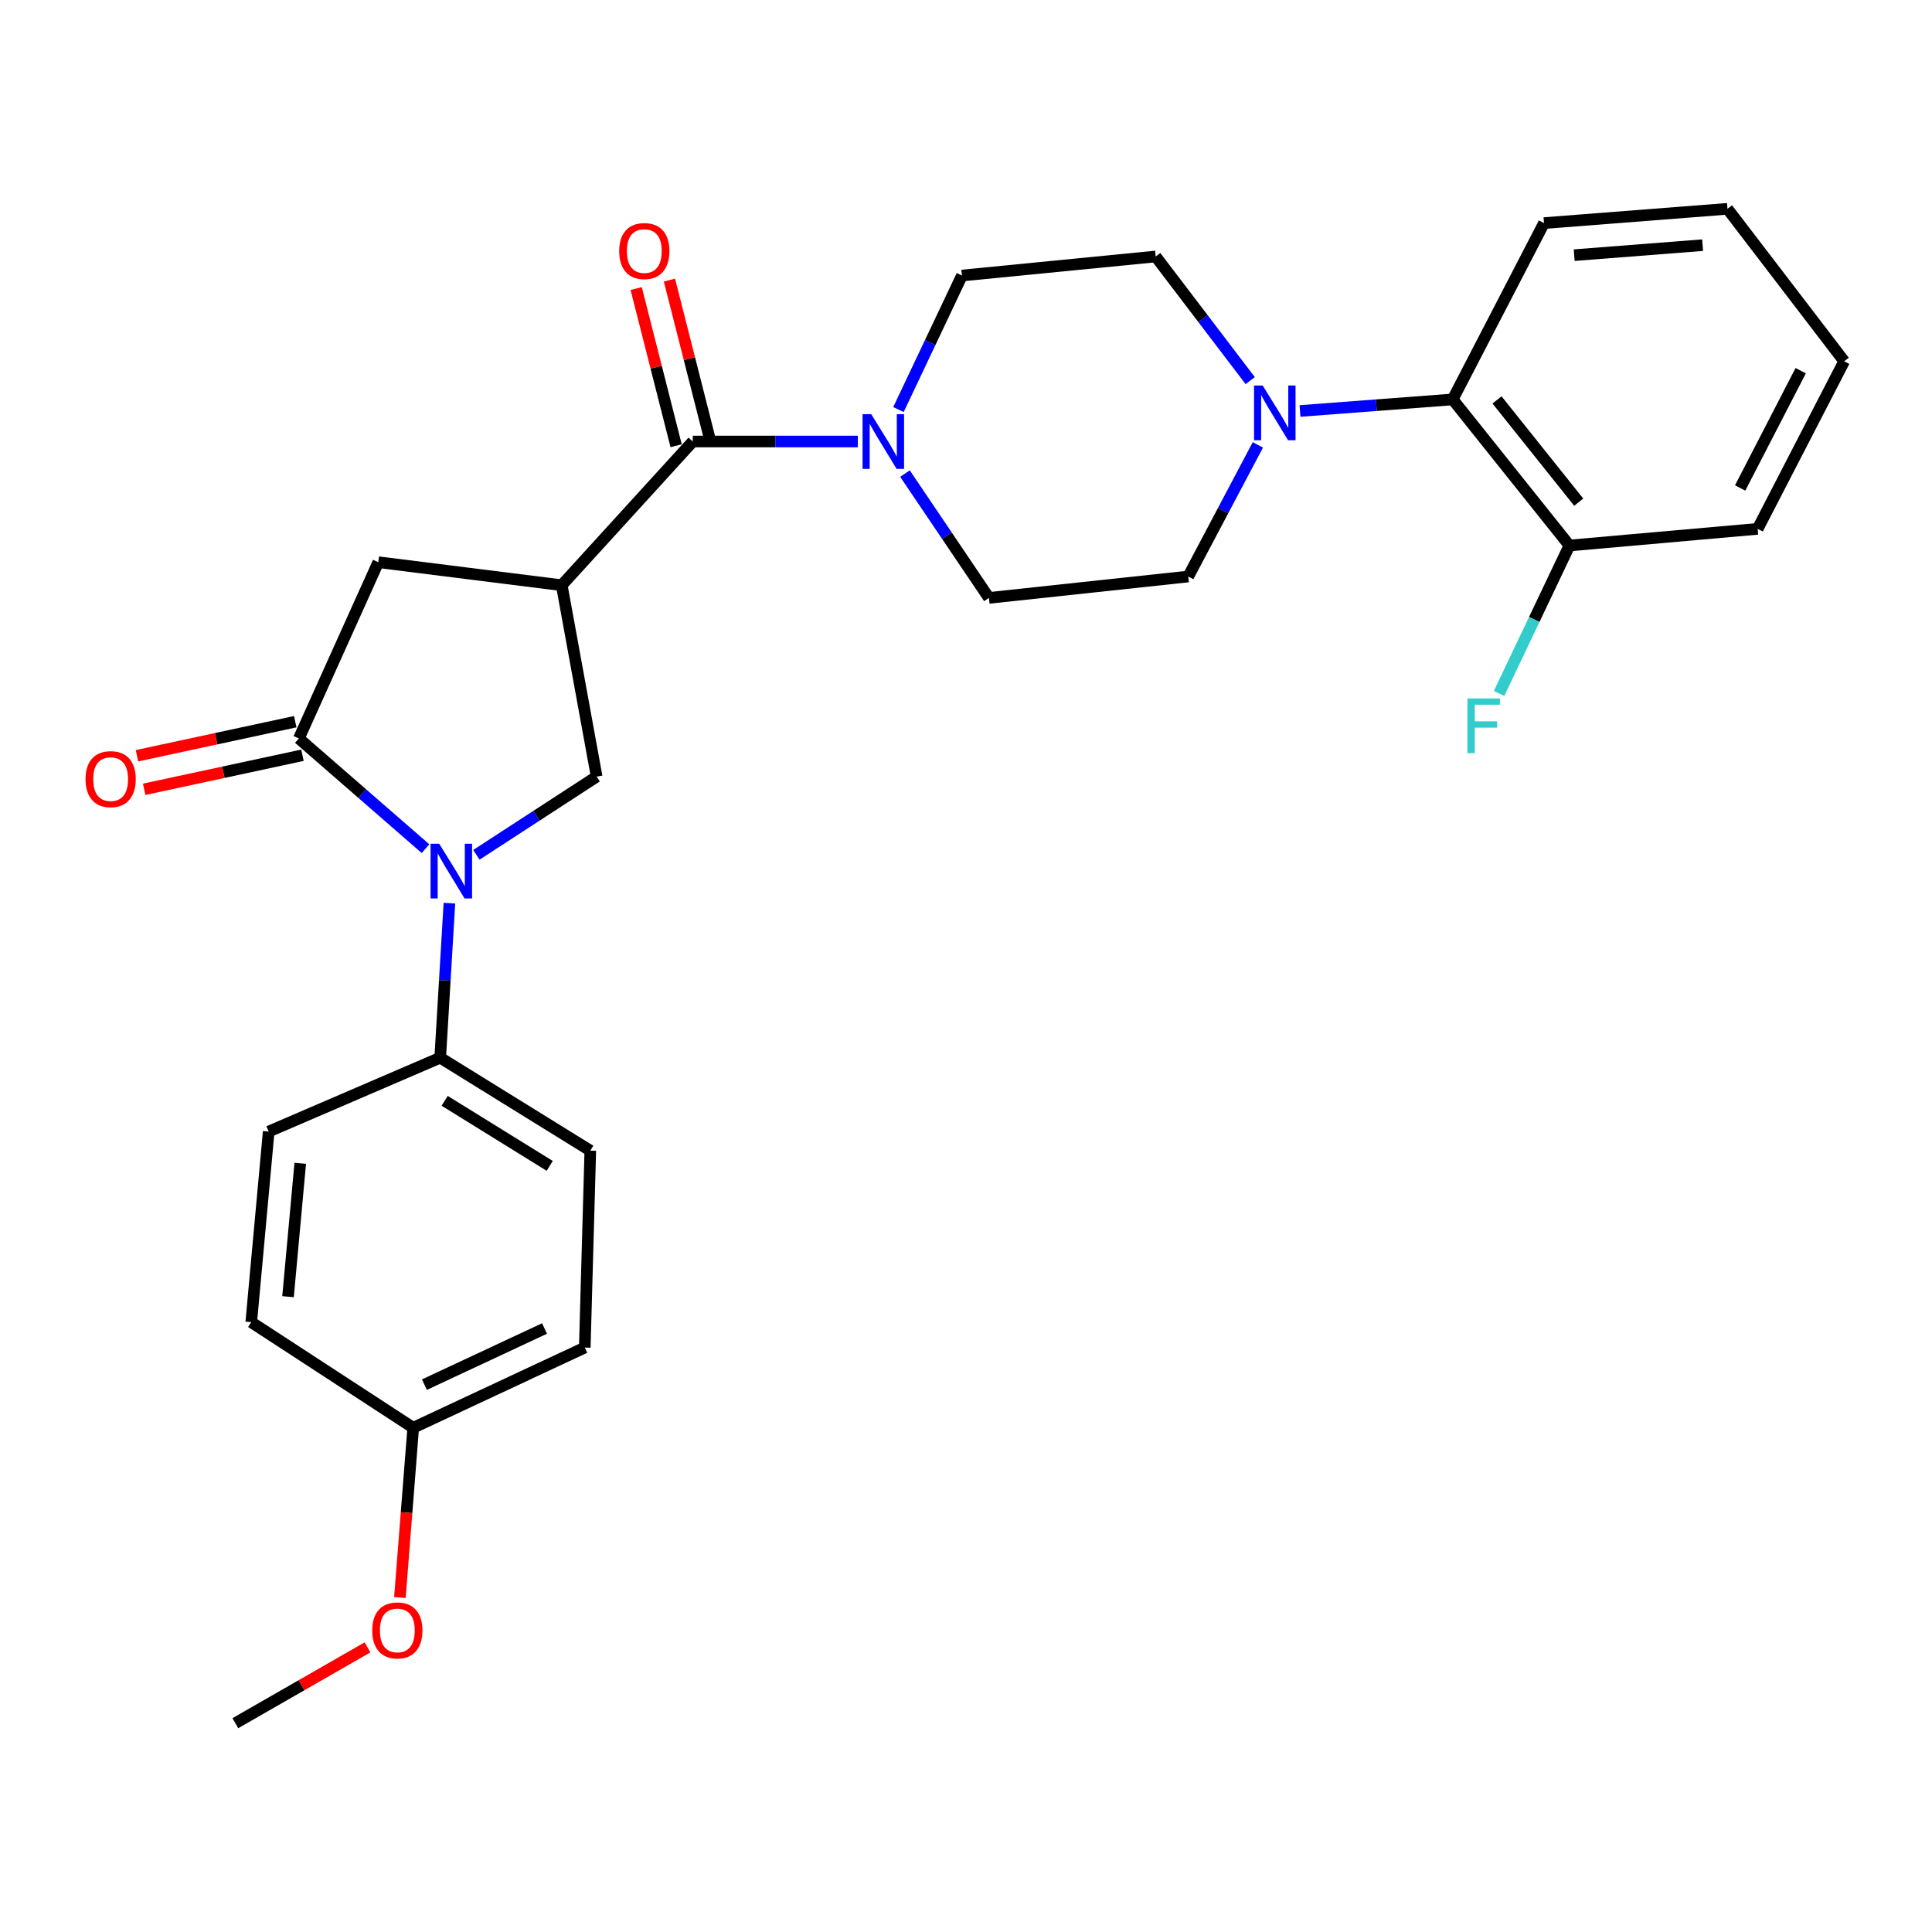 <?xml version='1.0' encoding='iso-8859-1'?>
<svg version='1.1' baseProfile='full'
              xmlns='http://www.w3.org/2000/svg'
                      xmlns:rdkit='http://www.rdkit.org/xml'
                      xmlns:xlink='http://www.w3.org/1999/xlink'
                  xml:space='preserve'
width='1000px' height='1000px' viewBox='0 0 1000 1000'>
<!-- END OF HEADER -->
<rect style='opacity:1.0;fill:#FFFFFF;stroke:none' width='1000' height='1000' x='0' y='0'> </rect>
<path class='bond-1' d='M 220.247,439.272 L 187.467,410.751' style='fill:none;fill-rule:evenodd;stroke:#0000FF;stroke-width:6px;stroke-linecap:butt;stroke-linejoin:miter;stroke-opacity:1' />
<path class='bond-1' d='M 187.467,410.751 L 154.687,382.229' style='fill:none;fill-rule:evenodd;stroke:#000000;stroke-width:6px;stroke-linecap:butt;stroke-linejoin:miter;stroke-opacity:1' />
<path class='bond-3' d='M 246.585,442.449 L 277.706,422.211' style='fill:none;fill-rule:evenodd;stroke:#0000FF;stroke-width:6px;stroke-linecap:butt;stroke-linejoin:miter;stroke-opacity:1' />
<path class='bond-3' d='M 277.706,422.211 L 308.827,401.973' style='fill:none;fill-rule:evenodd;stroke:#000000;stroke-width:6px;stroke-linecap:butt;stroke-linejoin:miter;stroke-opacity:1' />
<path class='bond-8' d='M 232.614,467.471 L 230.232,507.47' style='fill:none;fill-rule:evenodd;stroke:#0000FF;stroke-width:6px;stroke-linecap:butt;stroke-linejoin:miter;stroke-opacity:1' />
<path class='bond-8' d='M 230.232,507.47 L 227.849,547.47' style='fill:none;fill-rule:evenodd;stroke:#000000;stroke-width:6px;stroke-linecap:butt;stroke-linejoin:miter;stroke-opacity:1' />
<path class='bond-0' d='M 290.751,302.909 L 308.827,401.973' style='fill:none;fill-rule:evenodd;stroke:#000000;stroke-width:6px;stroke-linecap:butt;stroke-linejoin:miter;stroke-opacity:1' />
<path class='bond-2' d='M 290.751,302.909 L 358.576,228.523' style='fill:none;fill-rule:evenodd;stroke:#000000;stroke-width:6px;stroke-linecap:butt;stroke-linejoin:miter;stroke-opacity:1' />
<path class='bond-28' d='M 290.751,302.909 L 195.802,290.99' style='fill:none;fill-rule:evenodd;stroke:#000000;stroke-width:6px;stroke-linecap:butt;stroke-linejoin:miter;stroke-opacity:1' />
<path class='bond-6' d='M 154.687,382.229 L 195.802,290.99' style='fill:none;fill-rule:evenodd;stroke:#000000;stroke-width:6px;stroke-linecap:butt;stroke-linejoin:miter;stroke-opacity:1' />
<path class='bond-9' d='M 152.818,373.547 L 111.856,382.364' style='fill:none;fill-rule:evenodd;stroke:#000000;stroke-width:6px;stroke-linecap:butt;stroke-linejoin:miter;stroke-opacity:1' />
<path class='bond-9' d='M 111.856,382.364 L 70.893,391.18' style='fill:none;fill-rule:evenodd;stroke:#FF0000;stroke-width:6px;stroke-linecap:butt;stroke-linejoin:miter;stroke-opacity:1' />
<path class='bond-9' d='M 156.555,390.91 L 115.593,399.727' style='fill:none;fill-rule:evenodd;stroke:#000000;stroke-width:6px;stroke-linecap:butt;stroke-linejoin:miter;stroke-opacity:1' />
<path class='bond-9' d='M 115.593,399.727 L 74.63,408.543' style='fill:none;fill-rule:evenodd;stroke:#FF0000;stroke-width:6px;stroke-linecap:butt;stroke-linejoin:miter;stroke-opacity:1' />
<path class='bond-4' d='M 358.576,228.523 L 401.288,228.523' style='fill:none;fill-rule:evenodd;stroke:#000000;stroke-width:6px;stroke-linecap:butt;stroke-linejoin:miter;stroke-opacity:1' />
<path class='bond-4' d='M 401.288,228.523 L 443.999,228.523' style='fill:none;fill-rule:evenodd;stroke:#0000FF;stroke-width:6px;stroke-linecap:butt;stroke-linejoin:miter;stroke-opacity:1' />
<path class='bond-12' d='M 367.182,226.335 L 356.841,185.658' style='fill:none;fill-rule:evenodd;stroke:#000000;stroke-width:6px;stroke-linecap:butt;stroke-linejoin:miter;stroke-opacity:1' />
<path class='bond-12' d='M 356.841,185.658 L 346.5,144.981' style='fill:none;fill-rule:evenodd;stroke:#FF0000;stroke-width:6px;stroke-linecap:butt;stroke-linejoin:miter;stroke-opacity:1' />
<path class='bond-12' d='M 349.969,230.711 L 339.628,190.034' style='fill:none;fill-rule:evenodd;stroke:#000000;stroke-width:6px;stroke-linecap:butt;stroke-linejoin:miter;stroke-opacity:1' />
<path class='bond-12' d='M 339.628,190.034 L 329.287,149.356' style='fill:none;fill-rule:evenodd;stroke:#FF0000;stroke-width:6px;stroke-linecap:butt;stroke-linejoin:miter;stroke-opacity:1' />
<path class='bond-10' d='M 468.415,245.125 L 490.141,277.302' style='fill:none;fill-rule:evenodd;stroke:#0000FF;stroke-width:6px;stroke-linecap:butt;stroke-linejoin:miter;stroke-opacity:1' />
<path class='bond-10' d='M 490.141,277.302 L 511.868,309.48' style='fill:none;fill-rule:evenodd;stroke:#000000;stroke-width:6px;stroke-linecap:butt;stroke-linejoin:miter;stroke-opacity:1' />
<path class='bond-11' d='M 465.039,211.986 L 481.473,177.299' style='fill:none;fill-rule:evenodd;stroke:#0000FF;stroke-width:6px;stroke-linecap:butt;stroke-linejoin:miter;stroke-opacity:1' />
<path class='bond-11' d='M 481.473,177.299 L 497.906,142.612' style='fill:none;fill-rule:evenodd;stroke:#000000;stroke-width:6px;stroke-linecap:butt;stroke-linejoin:miter;stroke-opacity:1' />
<path class='bond-5' d='M 647.112,197.008 L 622.647,164.881' style='fill:none;fill-rule:evenodd;stroke:#0000FF;stroke-width:6px;stroke-linecap:butt;stroke-linejoin:miter;stroke-opacity:1' />
<path class='bond-5' d='M 622.647,164.881 L 598.183,132.755' style='fill:none;fill-rule:evenodd;stroke:#000000;stroke-width:6px;stroke-linecap:butt;stroke-linejoin:miter;stroke-opacity:1' />
<path class='bond-7' d='M 672.88,212.724 L 712.395,209.73' style='fill:none;fill-rule:evenodd;stroke:#0000FF;stroke-width:6px;stroke-linecap:butt;stroke-linejoin:miter;stroke-opacity:1' />
<path class='bond-7' d='M 712.395,209.73 L 751.909,206.736' style='fill:none;fill-rule:evenodd;stroke:#000000;stroke-width:6px;stroke-linecap:butt;stroke-linejoin:miter;stroke-opacity:1' />
<path class='bond-30' d='M 651.075,230.267 L 633.055,264.334' style='fill:none;fill-rule:evenodd;stroke:#0000FF;stroke-width:6px;stroke-linecap:butt;stroke-linejoin:miter;stroke-opacity:1' />
<path class='bond-30' d='M 633.055,264.334 L 615.036,298.4' style='fill:none;fill-rule:evenodd;stroke:#000000;stroke-width:6px;stroke-linecap:butt;stroke-linejoin:miter;stroke-opacity:1' />
<path class='bond-15' d='M 751.909,206.736 L 812.334,282.356' style='fill:none;fill-rule:evenodd;stroke:#000000;stroke-width:6px;stroke-linecap:butt;stroke-linejoin:miter;stroke-opacity:1' />
<path class='bond-15' d='M 774.848,206.993 L 817.145,259.926' style='fill:none;fill-rule:evenodd;stroke:#000000;stroke-width:6px;stroke-linecap:butt;stroke-linejoin:miter;stroke-opacity:1' />
<path class='bond-23' d='M 751.909,206.736 L 799.172,115.478' style='fill:none;fill-rule:evenodd;stroke:#000000;stroke-width:6px;stroke-linecap:butt;stroke-linejoin:miter;stroke-opacity:1' />
<path class='bond-16' d='M 227.849,547.47 L 305.541,595.571' style='fill:none;fill-rule:evenodd;stroke:#000000;stroke-width:6px;stroke-linecap:butt;stroke-linejoin:miter;stroke-opacity:1' />
<path class='bond-16' d='M 230.154,569.785 L 284.538,603.456' style='fill:none;fill-rule:evenodd;stroke:#000000;stroke-width:6px;stroke-linecap:butt;stroke-linejoin:miter;stroke-opacity:1' />
<path class='bond-17' d='M 227.849,547.47 L 139.077,585.694' style='fill:none;fill-rule:evenodd;stroke:#000000;stroke-width:6px;stroke-linecap:butt;stroke-linejoin:miter;stroke-opacity:1' />
<path class='bond-13' d='M 511.868,309.48 L 615.036,298.4' style='fill:none;fill-rule:evenodd;stroke:#000000;stroke-width:6px;stroke-linecap:butt;stroke-linejoin:miter;stroke-opacity:1' />
<path class='bond-14' d='M 497.906,142.612 L 598.183,132.755' style='fill:none;fill-rule:evenodd;stroke:#000000;stroke-width:6px;stroke-linecap:butt;stroke-linejoin:miter;stroke-opacity:1' />
<path class='bond-18' d='M 812.334,282.356 L 794.125,320.645' style='fill:none;fill-rule:evenodd;stroke:#000000;stroke-width:6px;stroke-linecap:butt;stroke-linejoin:miter;stroke-opacity:1' />
<path class='bond-18' d='M 794.125,320.645 L 775.916,358.934' style='fill:none;fill-rule:evenodd;stroke:#33CCCC;stroke-width:6px;stroke-linecap:butt;stroke-linejoin:miter;stroke-opacity:1' />
<path class='bond-24' d='M 812.334,282.356 L 909.76,273.733' style='fill:none;fill-rule:evenodd;stroke:#000000;stroke-width:6px;stroke-linecap:butt;stroke-linejoin:miter;stroke-opacity:1' />
<path class='bond-20' d='M 305.541,595.571 L 302.68,697.496' style='fill:none;fill-rule:evenodd;stroke:#000000;stroke-width:6px;stroke-linecap:butt;stroke-linejoin:miter;stroke-opacity:1' />
<path class='bond-21' d='M 139.077,585.694 L 130.039,684.343' style='fill:none;fill-rule:evenodd;stroke:#000000;stroke-width:6px;stroke-linecap:butt;stroke-linejoin:miter;stroke-opacity:1' />
<path class='bond-21' d='M 155.408,602.112 L 149.081,671.166' style='fill:none;fill-rule:evenodd;stroke:#000000;stroke-width:6px;stroke-linecap:butt;stroke-linejoin:miter;stroke-opacity:1' />
<path class='bond-19' d='M 213.878,739.006 L 130.039,684.343' style='fill:none;fill-rule:evenodd;stroke:#000000;stroke-width:6px;stroke-linecap:butt;stroke-linejoin:miter;stroke-opacity:1' />
<path class='bond-22' d='M 213.878,739.006 L 210.433,782.939' style='fill:none;fill-rule:evenodd;stroke:#000000;stroke-width:6px;stroke-linecap:butt;stroke-linejoin:miter;stroke-opacity:1' />
<path class='bond-22' d='M 210.433,782.939 L 206.988,826.873' style='fill:none;fill-rule:evenodd;stroke:#FF0000;stroke-width:6px;stroke-linecap:butt;stroke-linejoin:miter;stroke-opacity:1' />
<path class='bond-29' d='M 213.878,739.006 L 302.68,697.496' style='fill:none;fill-rule:evenodd;stroke:#000000;stroke-width:6px;stroke-linecap:butt;stroke-linejoin:miter;stroke-opacity:1' />
<path class='bond-29' d='M 219.677,716.69 L 281.839,687.633' style='fill:none;fill-rule:evenodd;stroke:#000000;stroke-width:6px;stroke-linecap:butt;stroke-linejoin:miter;stroke-opacity:1' />
<path class='bond-25' d='M 190.242,852.665 L 156.026,872.294' style='fill:none;fill-rule:evenodd;stroke:#FF0000;stroke-width:6px;stroke-linecap:butt;stroke-linejoin:miter;stroke-opacity:1' />
<path class='bond-25' d='M 156.026,872.294 L 121.81,891.922' style='fill:none;fill-rule:evenodd;stroke:#000000;stroke-width:6px;stroke-linecap:butt;stroke-linejoin:miter;stroke-opacity:1' />
<path class='bond-26' d='M 799.172,115.478 L 894.131,108.078' style='fill:none;fill-rule:evenodd;stroke:#000000;stroke-width:6px;stroke-linecap:butt;stroke-linejoin:miter;stroke-opacity:1' />
<path class='bond-26' d='M 814.795,132.074 L 881.267,126.894' style='fill:none;fill-rule:evenodd;stroke:#000000;stroke-width:6px;stroke-linecap:butt;stroke-linejoin:miter;stroke-opacity:1' />
<path class='bond-31' d='M 909.76,273.733 L 954.545,186.993' style='fill:none;fill-rule:evenodd;stroke:#000000;stroke-width:6px;stroke-linecap:butt;stroke-linejoin:miter;stroke-opacity:1' />
<path class='bond-31' d='M 900.697,252.574 L 932.047,191.856' style='fill:none;fill-rule:evenodd;stroke:#000000;stroke-width:6px;stroke-linecap:butt;stroke-linejoin:miter;stroke-opacity:1' />
<path class='bond-27' d='M 894.131,108.078 L 954.545,186.993' style='fill:none;fill-rule:evenodd;stroke:#000000;stroke-width:6px;stroke-linecap:butt;stroke-linejoin:miter;stroke-opacity:1' />
<path  class='atom-0' d='M 227.342 436.733
L 236.622 451.733
Q 237.542 453.213, 239.022 455.893
Q 240.502 458.573, 240.582 458.733
L 240.582 436.733
L 244.342 436.733
L 244.342 465.053
L 240.462 465.053
L 230.502 448.653
Q 229.342 446.733, 228.102 444.533
Q 226.902 442.333, 226.542 441.653
L 226.542 465.053
L 222.862 465.053
L 222.862 436.733
L 227.342 436.733
' fill='#0000FF'/>
<path  class='atom-5' d='M 450.945 214.363
L 460.225 229.363
Q 461.145 230.843, 462.625 233.523
Q 464.105 236.203, 464.185 236.363
L 464.185 214.363
L 467.945 214.363
L 467.945 242.683
L 464.065 242.683
L 454.105 226.283
Q 452.945 224.363, 451.705 222.163
Q 450.505 219.963, 450.145 219.283
L 450.145 242.683
L 446.465 242.683
L 446.465 214.363
L 450.945 214.363
' fill='#0000FF'/>
<path  class='atom-6' d='M 653.571 199.552
L 662.851 214.552
Q 663.771 216.032, 665.251 218.712
Q 666.731 221.392, 666.811 221.552
L 666.811 199.552
L 670.571 199.552
L 670.571 227.872
L 666.691 227.872
L 656.731 211.472
Q 655.571 209.552, 654.331 207.352
Q 653.131 205.152, 652.771 204.472
L 652.771 227.872
L 649.091 227.872
L 649.091 199.552
L 653.571 199.552
' fill='#0000FF'/>
<path  class='atom-10' d='M 44.271 403.276
Q 44.271 396.476, 47.631 392.676
Q 50.991 388.876, 57.271 388.876
Q 63.551 388.876, 66.911 392.676
Q 70.271 396.476, 70.271 403.276
Q 70.271 410.156, 66.871 414.076
Q 63.471 417.956, 57.271 417.956
Q 51.031 417.956, 47.631 414.076
Q 44.271 410.196, 44.271 403.276
M 57.271 414.756
Q 61.591 414.756, 63.911 411.876
Q 66.271 408.956, 66.271 403.276
Q 66.271 397.716, 63.911 394.916
Q 61.591 392.076, 57.271 392.076
Q 52.951 392.076, 50.591 394.876
Q 48.271 397.676, 48.271 403.276
Q 48.271 408.996, 50.591 411.876
Q 52.951 414.756, 57.271 414.756
' fill='#FF0000'/>
<path  class='atom-13' d='M 320.494 129.944
Q 320.494 123.144, 323.854 119.344
Q 327.214 115.544, 333.494 115.544
Q 339.774 115.544, 343.134 119.344
Q 346.494 123.144, 346.494 129.944
Q 346.494 136.824, 343.094 140.744
Q 339.694 144.624, 333.494 144.624
Q 327.254 144.624, 323.854 140.744
Q 320.494 136.864, 320.494 129.944
M 333.494 141.424
Q 337.814 141.424, 340.134 138.544
Q 342.494 135.624, 342.494 129.944
Q 342.494 124.384, 340.134 121.584
Q 337.814 118.744, 333.494 118.744
Q 329.174 118.744, 326.814 121.544
Q 324.494 124.344, 324.494 129.944
Q 324.494 135.664, 326.814 138.544
Q 329.174 141.424, 333.494 141.424
' fill='#FF0000'/>
<path  class='atom-19' d='M 759.533 361.517
L 776.373 361.517
L 776.373 364.757
L 763.333 364.757
L 763.333 373.357
L 774.933 373.357
L 774.933 376.637
L 763.333 376.637
L 763.333 389.837
L 759.533 389.837
L 759.533 361.517
' fill='#33CCCC'/>
<path  class='atom-23' d='M 192.659 843.901
Q 192.659 837.101, 196.019 833.301
Q 199.379 829.501, 205.659 829.501
Q 211.939 829.501, 215.299 833.301
Q 218.659 837.101, 218.659 843.901
Q 218.659 850.781, 215.259 854.701
Q 211.859 858.581, 205.659 858.581
Q 199.419 858.581, 196.019 854.701
Q 192.659 850.821, 192.659 843.901
M 205.659 855.381
Q 209.979 855.381, 212.299 852.501
Q 214.659 849.581, 214.659 843.901
Q 214.659 838.341, 212.299 835.541
Q 209.979 832.701, 205.659 832.701
Q 201.339 832.701, 198.979 835.501
Q 196.659 838.301, 196.659 843.901
Q 196.659 849.621, 198.979 852.501
Q 201.339 855.381, 205.659 855.381
' fill='#FF0000'/>
</svg>
